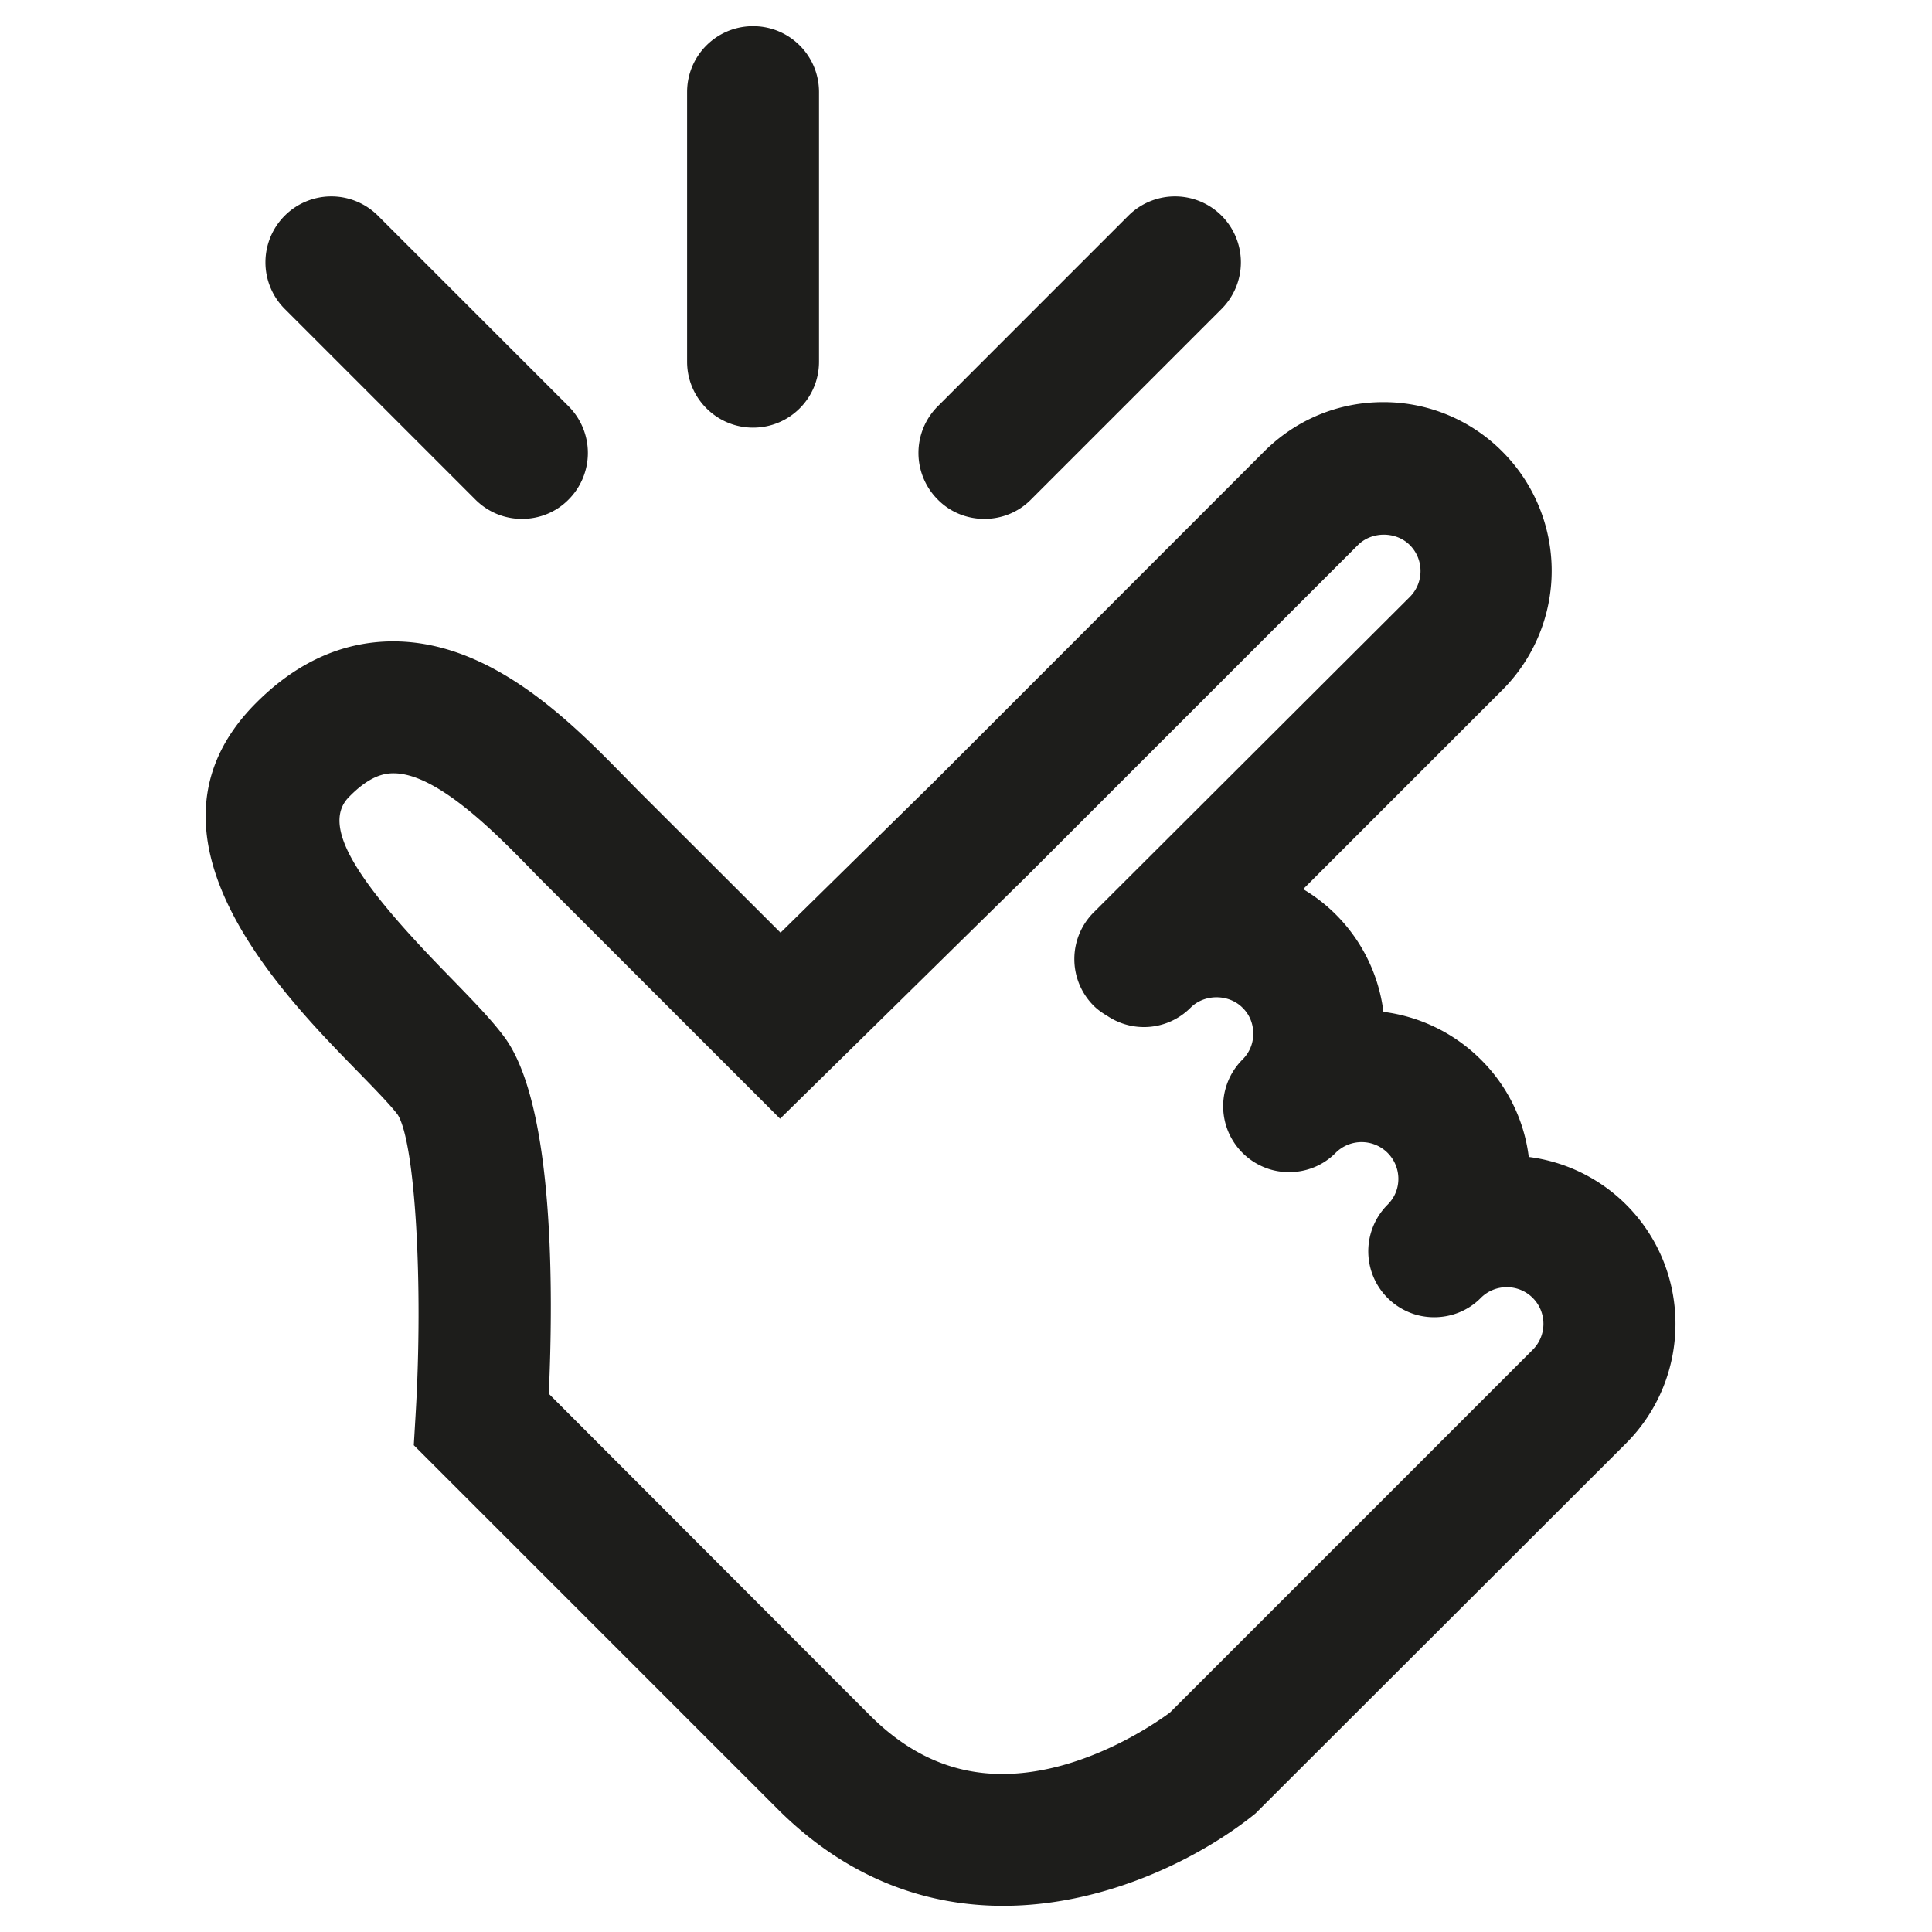 <svg version="1.1" id="Calque_1" xmlns="http://www.w3.org/2000/svg" x="0" y="0" width="87" height="87" viewBox="0 0 87.87 87.87" xml:space="preserve">
  <style>
    .st0{fill:#1d1d1b}
  </style>
	<path class="st0" d="M73.96 54.79a7.63 7.63 0 0 0-4.43-2.17 7.533 7.533 0 0 0-2.18-4.43 7.63 7.63 0 0 0-4.43-2.17 7.577 7.577 0 0 0-3.65-5.58l9.06-9.06a7.671 7.671 0 0 0 0-10.84 7.61 7.61 0 0 0-5.42-2.25c-2.05 0-3.97.8-5.42 2.25L42.46 35.58l-6.96 6.84L29.07 36c-.21-.21-.42-.43-.65-.66-2.41-2.46-6.04-6.17-10.54-6.17h-.02c-2.33.01-4.45.99-6.32 2.91-5.75 5.93 1.28 13.12 4.66 16.58.81.83 1.57 1.61 1.89 2.04.79 1.27 1.17 7.66.81 13.68l-.08 1.35 16.54 16.54c3.25 3.25 6.86 4.41 10.26 4.41 4.75 0 9.09-2.26 11.48-4.2l16.86-16.84c2.99-3 2.99-7.86 0-10.85zm-4.25 6.6-16.5 16.5c-.46.34-2.4 1.71-4.89 2.4-3.42.94-6.27.2-8.74-2.26L24.96 63.39c.21-4.66.25-13.12-2.01-16.21-.59-.8-1.45-1.68-2.45-2.71-3.8-3.88-6.04-6.77-4.64-8.21.94-.97 1.61-1.09 2.03-1.09h.01c1.98 0 4.65 2.73 6.25 4.37.24.25.48.49.7.71l10.63 10.63L46.7 39.85l15.06-15.06c.63-.63 1.73-.63 2.36 0 .65.65.65 1.71 0 2.36L49.74 41.5a3 3 0 0 0 0 4.24c.19.19.41.34.63.47 1.17.78 2.75.65 3.78-.38.63-.63 1.73-.63 2.36 0 .32.31.49.73.49 1.18s-.17.86-.49 1.18a3 3 0 0 0 .99 4.9c.36.15.75.22 1.13.22.77 0 1.54-.29 2.12-.88a1.672 1.672 0 0 1 2.85 1.18c0 .45-.17.86-.49 1.18a3 3 0 0 0 .99 4.9c.36.15.75.22 1.13.22.77 0 1.54-.29 2.12-.88.65-.65 1.71-.65 2.36 0 .65.65.65 1.71 0 2.36zM34.25 19.45c1.66 0 3-1.34 3-3V4.19c0-1.66-1.34-3-3-3s-3 1.34-3 3v12.26c0 1.66 1.35 3 3 3z"/>
	<path class="st0" d="M44.77 23.6c.77 0 1.54-.29 2.12-.88l8.67-8.67a3 3 0 0 0 0-4.24 3 3 0 0 0-4.24 0l-8.67 8.67a3 3 0 0 0 0 4.24c.58.59 1.35.88 2.12.88zM21.62 22.72c.59.59 1.35.88 2.12.88s1.54-.29 2.12-.88a3 3 0 0 0 0-4.24l-8.67-8.67a3 3 0 0 0-4.24 0 3 3 0 0 0 0 4.24l8.67 8.67z"/>
</svg>
